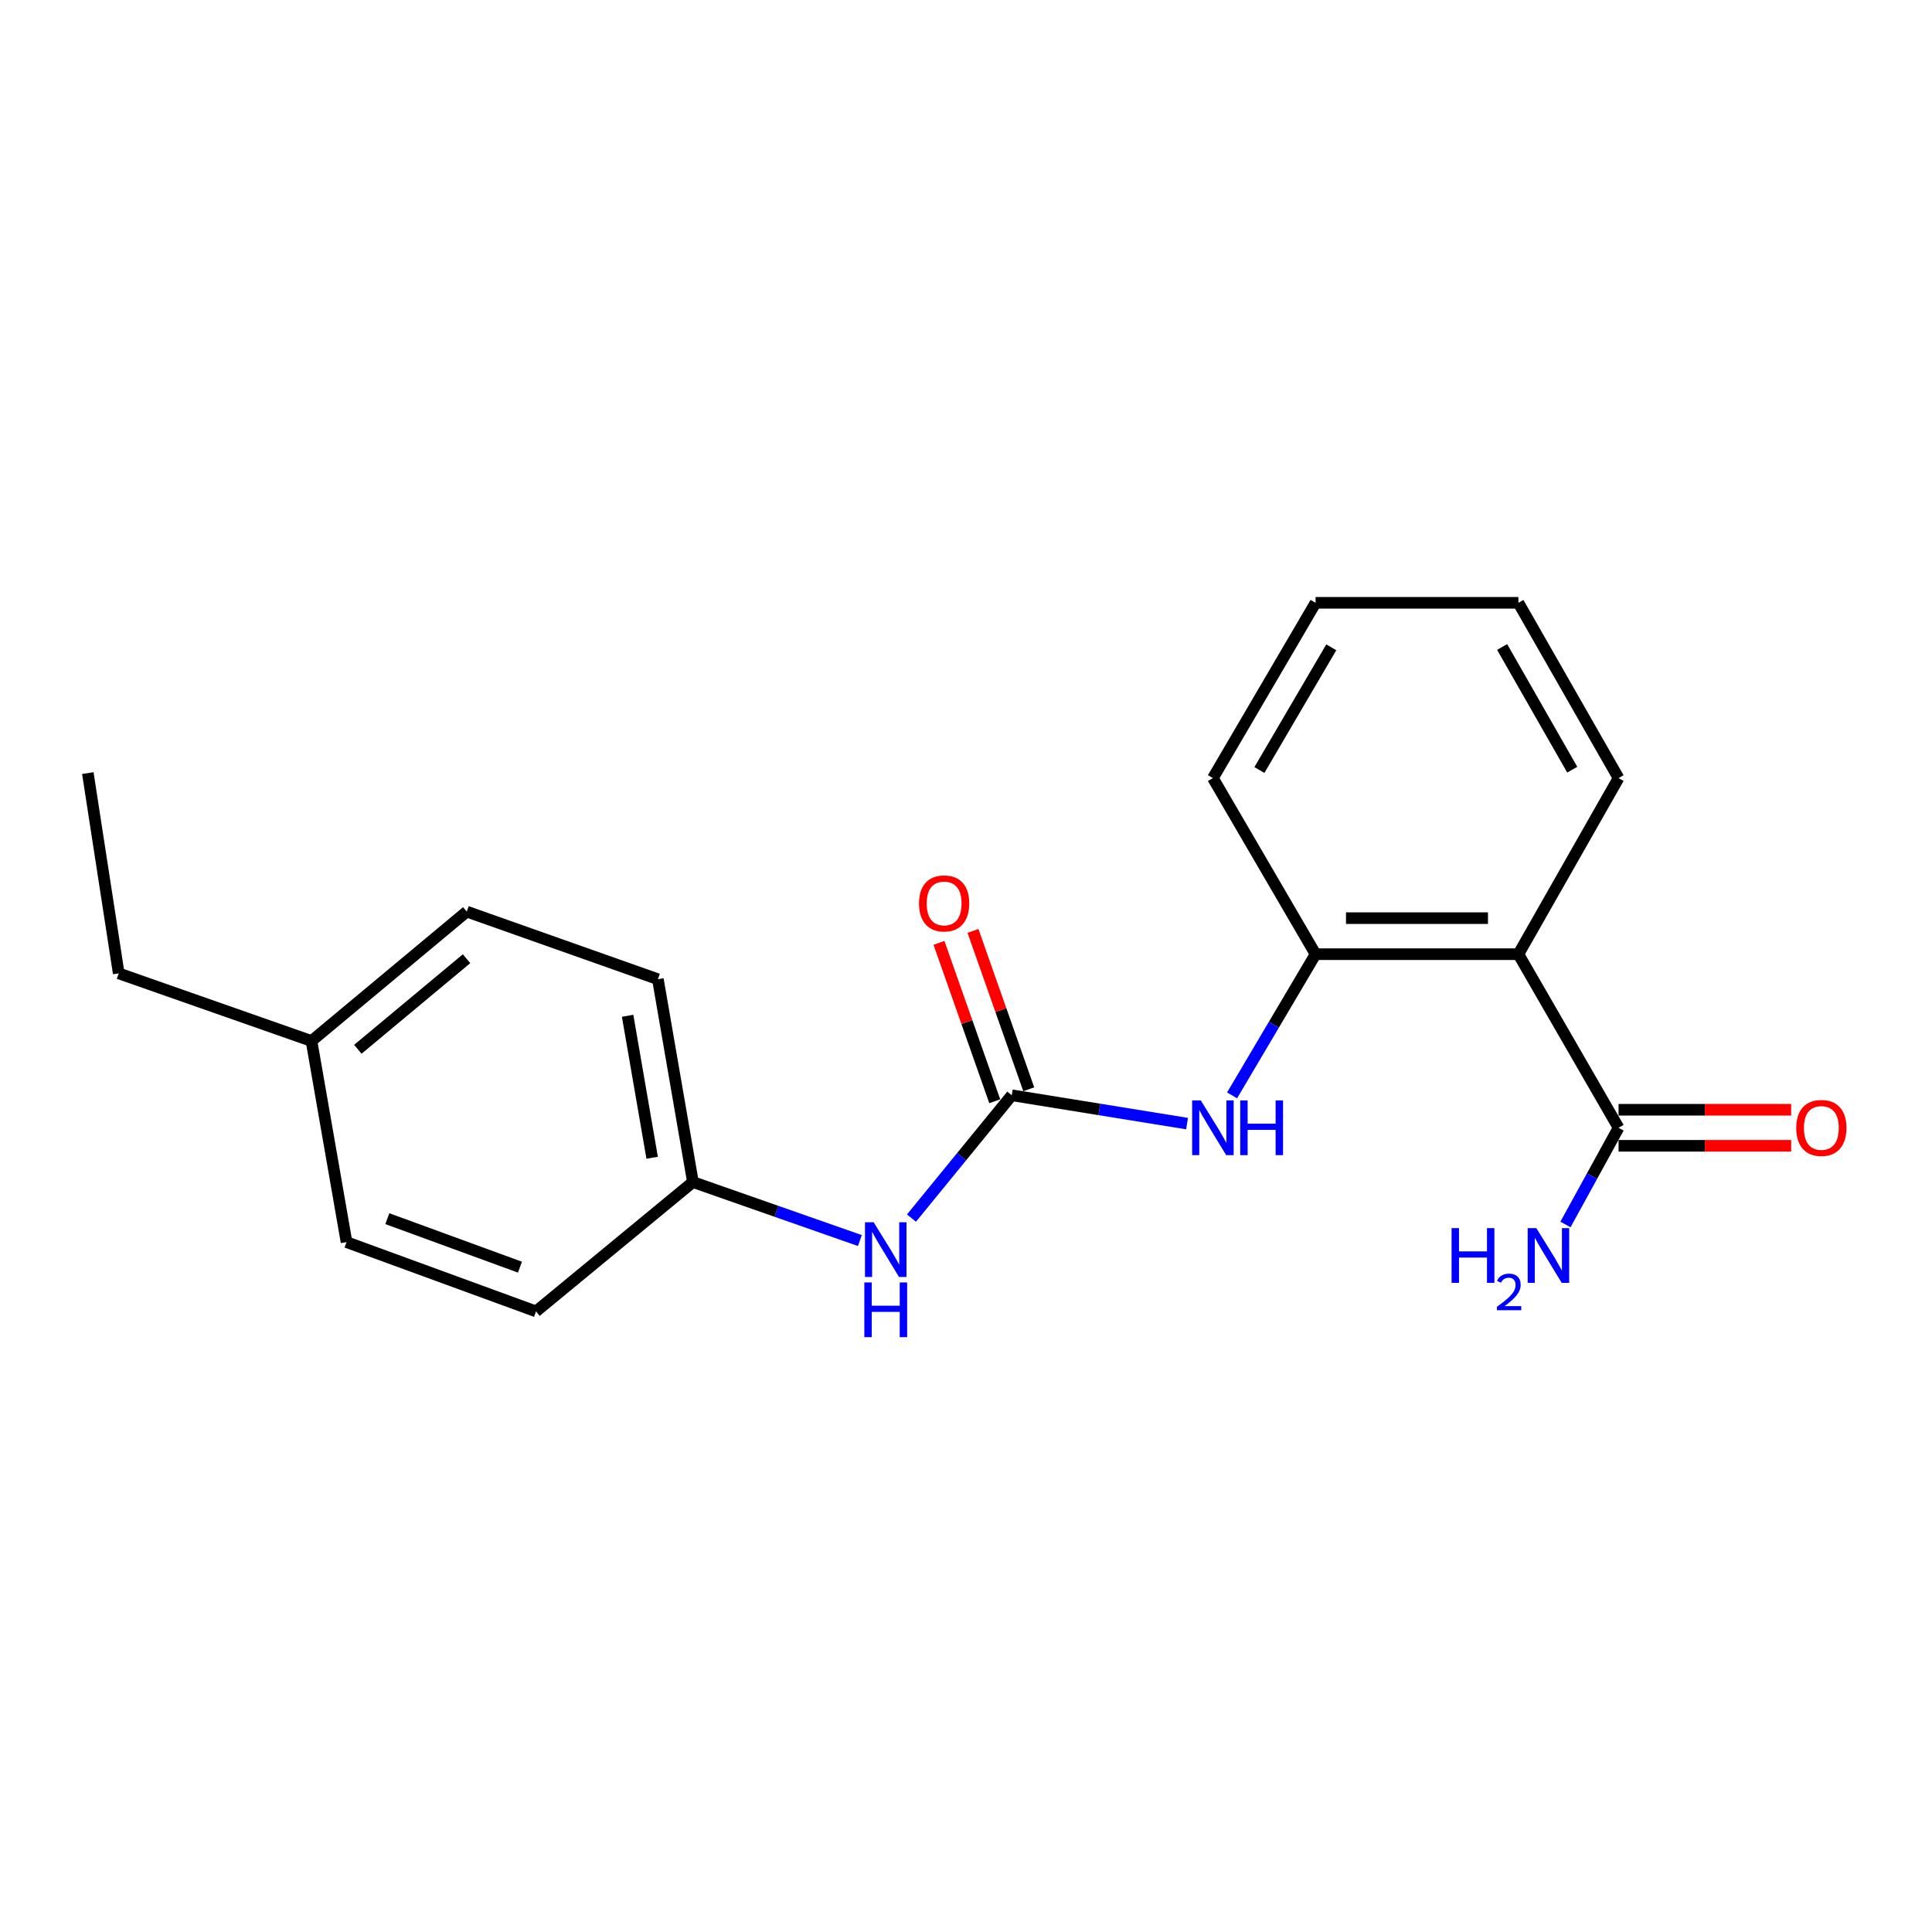 <?xml version='1.0' encoding='iso-8859-1'?>
<svg version='1.1' baseProfile='full'
              xmlns='http://www.w3.org/2000/svg'
                      xmlns:rdkit='http://www.rdkit.org/xml'
                      xmlns:xlink='http://www.w3.org/1999/xlink'
                  xml:space='preserve'
width='1000px' height='1000px' viewBox='0 0 1000 1000'>
<!-- END OF HEADER -->
<rect style='opacity:1.0;fill:#FFFFFF;stroke:none' width='1000' height='1000' x='0' y='0'> </rect>
<path class='bond-1' d='M 785.921,493.887 L 680.937,493.887' style='fill:none;fill-rule:evenodd;stroke:#000000;stroke-width:6px;stroke-linecap:butt;stroke-linejoin:miter;stroke-opacity:1' />
<path class='bond-1' d='M 770.174,475.23 L 696.685,475.23' style='fill:none;fill-rule:evenodd;stroke:#000000;stroke-width:6px;stroke-linecap:butt;stroke-linejoin:miter;stroke-opacity:1' />
<path class='bond-2' d='M 785.921,493.887 L 837.766,583.738' style='fill:none;fill-rule:evenodd;stroke:#000000;stroke-width:6px;stroke-linecap:butt;stroke-linejoin:miter;stroke-opacity:1' />
<path class='bond-10' d='M 785.921,493.887 L 837.766,402.739' style='fill:none;fill-rule:evenodd;stroke:#000000;stroke-width:6px;stroke-linecap:butt;stroke-linejoin:miter;stroke-opacity:1' />
<path class='bond-0' d='M 523.683,566.906 L 569.052,574.241' style='fill:none;fill-rule:evenodd;stroke:#000000;stroke-width:6px;stroke-linecap:butt;stroke-linejoin:miter;stroke-opacity:1' />
<path class='bond-0' d='M 569.052,574.241 L 614.42,581.576' style='fill:none;fill-rule:evenodd;stroke:#0000FF;stroke-width:6px;stroke-linecap:butt;stroke-linejoin:miter;stroke-opacity:1' />
<path class='bond-4' d='M 523.683,566.906 L 497.73,598.695' style='fill:none;fill-rule:evenodd;stroke:#000000;stroke-width:6px;stroke-linecap:butt;stroke-linejoin:miter;stroke-opacity:1' />
<path class='bond-4' d='M 497.73,598.695 L 471.776,630.484' style='fill:none;fill-rule:evenodd;stroke:#0000FF;stroke-width:6px;stroke-linecap:butt;stroke-linejoin:miter;stroke-opacity:1' />
<path class='bond-5' d='M 532.482,563.807 L 518.044,522.816' style='fill:none;fill-rule:evenodd;stroke:#000000;stroke-width:6px;stroke-linecap:butt;stroke-linejoin:miter;stroke-opacity:1' />
<path class='bond-5' d='M 518.044,522.816 L 503.606,481.824' style='fill:none;fill-rule:evenodd;stroke:#FF0000;stroke-width:6px;stroke-linecap:butt;stroke-linejoin:miter;stroke-opacity:1' />
<path class='bond-5' d='M 514.885,570.005 L 500.447,529.014' style='fill:none;fill-rule:evenodd;stroke:#000000;stroke-width:6px;stroke-linecap:butt;stroke-linejoin:miter;stroke-opacity:1' />
<path class='bond-5' d='M 500.447,529.014 L 486.009,488.022' style='fill:none;fill-rule:evenodd;stroke:#FF0000;stroke-width:6px;stroke-linecap:butt;stroke-linejoin:miter;stroke-opacity:1' />
<path class='bond-3' d='M 680.937,493.887 L 659.326,530.428' style='fill:none;fill-rule:evenodd;stroke:#000000;stroke-width:6px;stroke-linecap:butt;stroke-linejoin:miter;stroke-opacity:1' />
<path class='bond-3' d='M 659.326,530.428 L 637.715,566.969' style='fill:none;fill-rule:evenodd;stroke:#0000FF;stroke-width:6px;stroke-linecap:butt;stroke-linejoin:miter;stroke-opacity:1' />
<path class='bond-15' d='M 680.937,493.887 L 627.797,402.739' style='fill:none;fill-rule:evenodd;stroke:#000000;stroke-width:6px;stroke-linecap:butt;stroke-linejoin:miter;stroke-opacity:1' />
<path class='bond-6' d='M 837.766,593.067 L 882.435,593.067' style='fill:none;fill-rule:evenodd;stroke:#000000;stroke-width:6px;stroke-linecap:butt;stroke-linejoin:miter;stroke-opacity:1' />
<path class='bond-6' d='M 882.435,593.067 L 927.105,593.067' style='fill:none;fill-rule:evenodd;stroke:#FF0000;stroke-width:6px;stroke-linecap:butt;stroke-linejoin:miter;stroke-opacity:1' />
<path class='bond-6' d='M 837.766,574.41 L 882.435,574.41' style='fill:none;fill-rule:evenodd;stroke:#000000;stroke-width:6px;stroke-linecap:butt;stroke-linejoin:miter;stroke-opacity:1' />
<path class='bond-6' d='M 882.435,574.41 L 927.105,574.41' style='fill:none;fill-rule:evenodd;stroke:#FF0000;stroke-width:6px;stroke-linecap:butt;stroke-linejoin:miter;stroke-opacity:1' />
<path class='bond-7' d='M 837.766,583.738 L 824.023,608.764' style='fill:none;fill-rule:evenodd;stroke:#000000;stroke-width:6px;stroke-linecap:butt;stroke-linejoin:miter;stroke-opacity:1' />
<path class='bond-7' d='M 824.023,608.764 L 810.28,633.789' style='fill:none;fill-rule:evenodd;stroke:#0000FF;stroke-width:6px;stroke-linecap:butt;stroke-linejoin:miter;stroke-opacity:1' />
<path class='bond-8' d='M 445.074,642.108 L 401.865,626.967' style='fill:none;fill-rule:evenodd;stroke:#0000FF;stroke-width:6px;stroke-linecap:butt;stroke-linejoin:miter;stroke-opacity:1' />
<path class='bond-8' d='M 401.865,626.967 L 358.656,611.827' style='fill:none;fill-rule:evenodd;stroke:#000000;stroke-width:6px;stroke-linecap:butt;stroke-linejoin:miter;stroke-opacity:1' />
<path class='bond-11' d='M 358.656,611.827 L 277.438,678.783' style='fill:none;fill-rule:evenodd;stroke:#000000;stroke-width:6px;stroke-linecap:butt;stroke-linejoin:miter;stroke-opacity:1' />
<path class='bond-12' d='M 358.656,611.827 L 340.518,506.843' style='fill:none;fill-rule:evenodd;stroke:#000000;stroke-width:6px;stroke-linecap:butt;stroke-linejoin:miter;stroke-opacity:1' />
<path class='bond-12' d='M 337.551,599.255 L 324.854,525.766' style='fill:none;fill-rule:evenodd;stroke:#000000;stroke-width:6px;stroke-linecap:butt;stroke-linejoin:miter;stroke-opacity:1' />
<path class='bond-9' d='M 161.229,538.818 L 241.597,471.851' style='fill:none;fill-rule:evenodd;stroke:#000000;stroke-width:6px;stroke-linecap:butt;stroke-linejoin:miter;stroke-opacity:1' />
<path class='bond-9' d='M 185.227,543.106 L 241.484,496.229' style='fill:none;fill-rule:evenodd;stroke:#000000;stroke-width:6px;stroke-linecap:butt;stroke-linejoin:miter;stroke-opacity:1' />
<path class='bond-16' d='M 161.229,538.818 L 61.447,503.816' style='fill:none;fill-rule:evenodd;stroke:#000000;stroke-width:6px;stroke-linecap:butt;stroke-linejoin:miter;stroke-opacity:1' />
<path class='bond-21' d='M 161.229,538.818 L 179.367,642.921' style='fill:none;fill-rule:evenodd;stroke:#000000;stroke-width:6px;stroke-linecap:butt;stroke-linejoin:miter;stroke-opacity:1' />
<path class='bond-17' d='M 837.766,402.739 L 785.921,312.017' style='fill:none;fill-rule:evenodd;stroke:#000000;stroke-width:6px;stroke-linecap:butt;stroke-linejoin:miter;stroke-opacity:1' />
<path class='bond-17' d='M 813.791,398.387 L 777.5,334.882' style='fill:none;fill-rule:evenodd;stroke:#000000;stroke-width:6px;stroke-linecap:butt;stroke-linejoin:miter;stroke-opacity:1' />
<path class='bond-13' d='M 277.438,678.783 L 179.367,642.921' style='fill:none;fill-rule:evenodd;stroke:#000000;stroke-width:6px;stroke-linecap:butt;stroke-linejoin:miter;stroke-opacity:1' />
<path class='bond-13' d='M 269.135,655.882 L 200.485,630.779' style='fill:none;fill-rule:evenodd;stroke:#000000;stroke-width:6px;stroke-linecap:butt;stroke-linejoin:miter;stroke-opacity:1' />
<path class='bond-14' d='M 340.518,506.843 L 241.597,471.851' style='fill:none;fill-rule:evenodd;stroke:#000000;stroke-width:6px;stroke-linecap:butt;stroke-linejoin:miter;stroke-opacity:1' />
<path class='bond-20' d='M 627.797,402.739 L 680.937,312.017' style='fill:none;fill-rule:evenodd;stroke:#000000;stroke-width:6px;stroke-linecap:butt;stroke-linejoin:miter;stroke-opacity:1' />
<path class='bond-20' d='M 651.866,398.56 L 689.064,335.054' style='fill:none;fill-rule:evenodd;stroke:#000000;stroke-width:6px;stroke-linecap:butt;stroke-linejoin:miter;stroke-opacity:1' />
<path class='bond-19' d='M 61.447,503.816 L 45.455,400.148' style='fill:none;fill-rule:evenodd;stroke:#000000;stroke-width:6px;stroke-linecap:butt;stroke-linejoin:miter;stroke-opacity:1' />
<path class='bond-18' d='M 785.921,312.017 L 680.937,312.017' style='fill:none;fill-rule:evenodd;stroke:#000000;stroke-width:6px;stroke-linecap:butt;stroke-linejoin:miter;stroke-opacity:1' />
<path  class='atom-4' d='M 621.537 569.578
L 630.817 584.578
Q 631.737 586.058, 633.217 588.738
Q 634.697 591.418, 634.777 591.578
L 634.777 569.578
L 638.537 569.578
L 638.537 597.898
L 634.657 597.898
L 624.697 581.498
Q 623.537 579.578, 622.297 577.378
Q 621.097 575.178, 620.737 574.498
L 620.737 597.898
L 617.057 597.898
L 617.057 569.578
L 621.537 569.578
' fill='#0000FF'/>
<path  class='atom-4' d='M 641.937 569.578
L 645.777 569.578
L 645.777 581.618
L 660.257 581.618
L 660.257 569.578
L 664.097 569.578
L 664.097 597.898
L 660.257 597.898
L 660.257 584.818
L 645.777 584.818
L 645.777 597.898
L 641.937 597.898
L 641.937 569.578
' fill='#0000FF'/>
<path  class='atom-5' d='M 452.198 632.637
L 461.478 647.637
Q 462.398 649.117, 463.878 651.797
Q 465.358 654.477, 465.438 654.637
L 465.438 632.637
L 469.198 632.637
L 469.198 660.957
L 465.318 660.957
L 455.358 644.557
Q 454.198 642.637, 452.958 640.437
Q 451.758 638.237, 451.398 637.557
L 451.398 660.957
L 447.718 660.957
L 447.718 632.637
L 452.198 632.637
' fill='#0000FF'/>
<path  class='atom-5' d='M 447.378 663.789
L 451.218 663.789
L 451.218 675.829
L 465.698 675.829
L 465.698 663.789
L 469.538 663.789
L 469.538 692.109
L 465.698 692.109
L 465.698 679.029
L 451.218 679.029
L 451.218 692.109
L 447.378 692.109
L 447.378 663.789
' fill='#0000FF'/>
<path  class='atom-6' d='M 475.682 467.609
Q 475.682 460.809, 479.042 457.009
Q 482.402 453.209, 488.682 453.209
Q 494.962 453.209, 498.322 457.009
Q 501.682 460.809, 501.682 467.609
Q 501.682 474.489, 498.282 478.409
Q 494.882 482.289, 488.682 482.289
Q 482.442 482.289, 479.042 478.409
Q 475.682 474.529, 475.682 467.609
M 488.682 479.089
Q 493.002 479.089, 495.322 476.209
Q 497.682 473.289, 497.682 467.609
Q 497.682 462.049, 495.322 459.249
Q 493.002 456.409, 488.682 456.409
Q 484.362 456.409, 482.002 459.209
Q 479.682 462.009, 479.682 467.609
Q 479.682 473.329, 482.002 476.209
Q 484.362 479.089, 488.682 479.089
' fill='#FF0000'/>
<path  class='atom-7' d='M 929.729 583.818
Q 929.729 577.018, 933.089 573.218
Q 936.449 569.418, 942.729 569.418
Q 949.009 569.418, 952.369 573.218
Q 955.729 577.018, 955.729 583.818
Q 955.729 590.698, 952.329 594.618
Q 948.929 598.498, 942.729 598.498
Q 936.489 598.498, 933.089 594.618
Q 929.729 590.738, 929.729 583.818
M 942.729 595.298
Q 947.049 595.298, 949.369 592.418
Q 951.729 589.498, 951.729 583.818
Q 951.729 578.258, 949.369 575.458
Q 947.049 572.618, 942.729 572.618
Q 938.409 572.618, 936.049 575.418
Q 933.729 578.218, 933.729 583.818
Q 933.729 589.538, 936.049 592.418
Q 938.409 595.298, 942.729 595.298
' fill='#FF0000'/>
<path  class='atom-8' d='M 751.336 635.674
L 755.176 635.674
L 755.176 647.714
L 769.656 647.714
L 769.656 635.674
L 773.496 635.674
L 773.496 663.994
L 769.656 663.994
L 769.656 650.914
L 755.176 650.914
L 755.176 663.994
L 751.336 663.994
L 751.336 635.674
' fill='#0000FF'/>
<path  class='atom-8' d='M 774.868 663.001
Q 775.555 661.232, 777.192 660.255
Q 778.828 659.252, 781.099 659.252
Q 783.924 659.252, 785.508 660.783
Q 787.092 662.314, 787.092 665.034
Q 787.092 667.806, 785.032 670.393
Q 783 672.98, 778.776 676.042
L 787.408 676.042
L 787.408 678.154
L 774.816 678.154
L 774.816 676.386
Q 778.3 673.904, 780.36 672.056
Q 782.445 670.208, 783.448 668.545
Q 784.452 666.882, 784.452 665.166
Q 784.452 663.37, 783.554 662.367
Q 782.656 661.364, 781.099 661.364
Q 779.594 661.364, 778.591 661.971
Q 777.588 662.578, 776.875 663.925
L 774.868 663.001
' fill='#0000FF'/>
<path  class='atom-8' d='M 795.208 635.674
L 804.488 650.674
Q 805.408 652.154, 806.888 654.834
Q 808.368 657.514, 808.448 657.674
L 808.448 635.674
L 812.208 635.674
L 812.208 663.994
L 808.328 663.994
L 798.368 647.594
Q 797.208 645.674, 795.968 643.474
Q 794.768 641.274, 794.408 640.594
L 794.408 663.994
L 790.728 663.994
L 790.728 635.674
L 795.208 635.674
' fill='#0000FF'/>
</svg>
